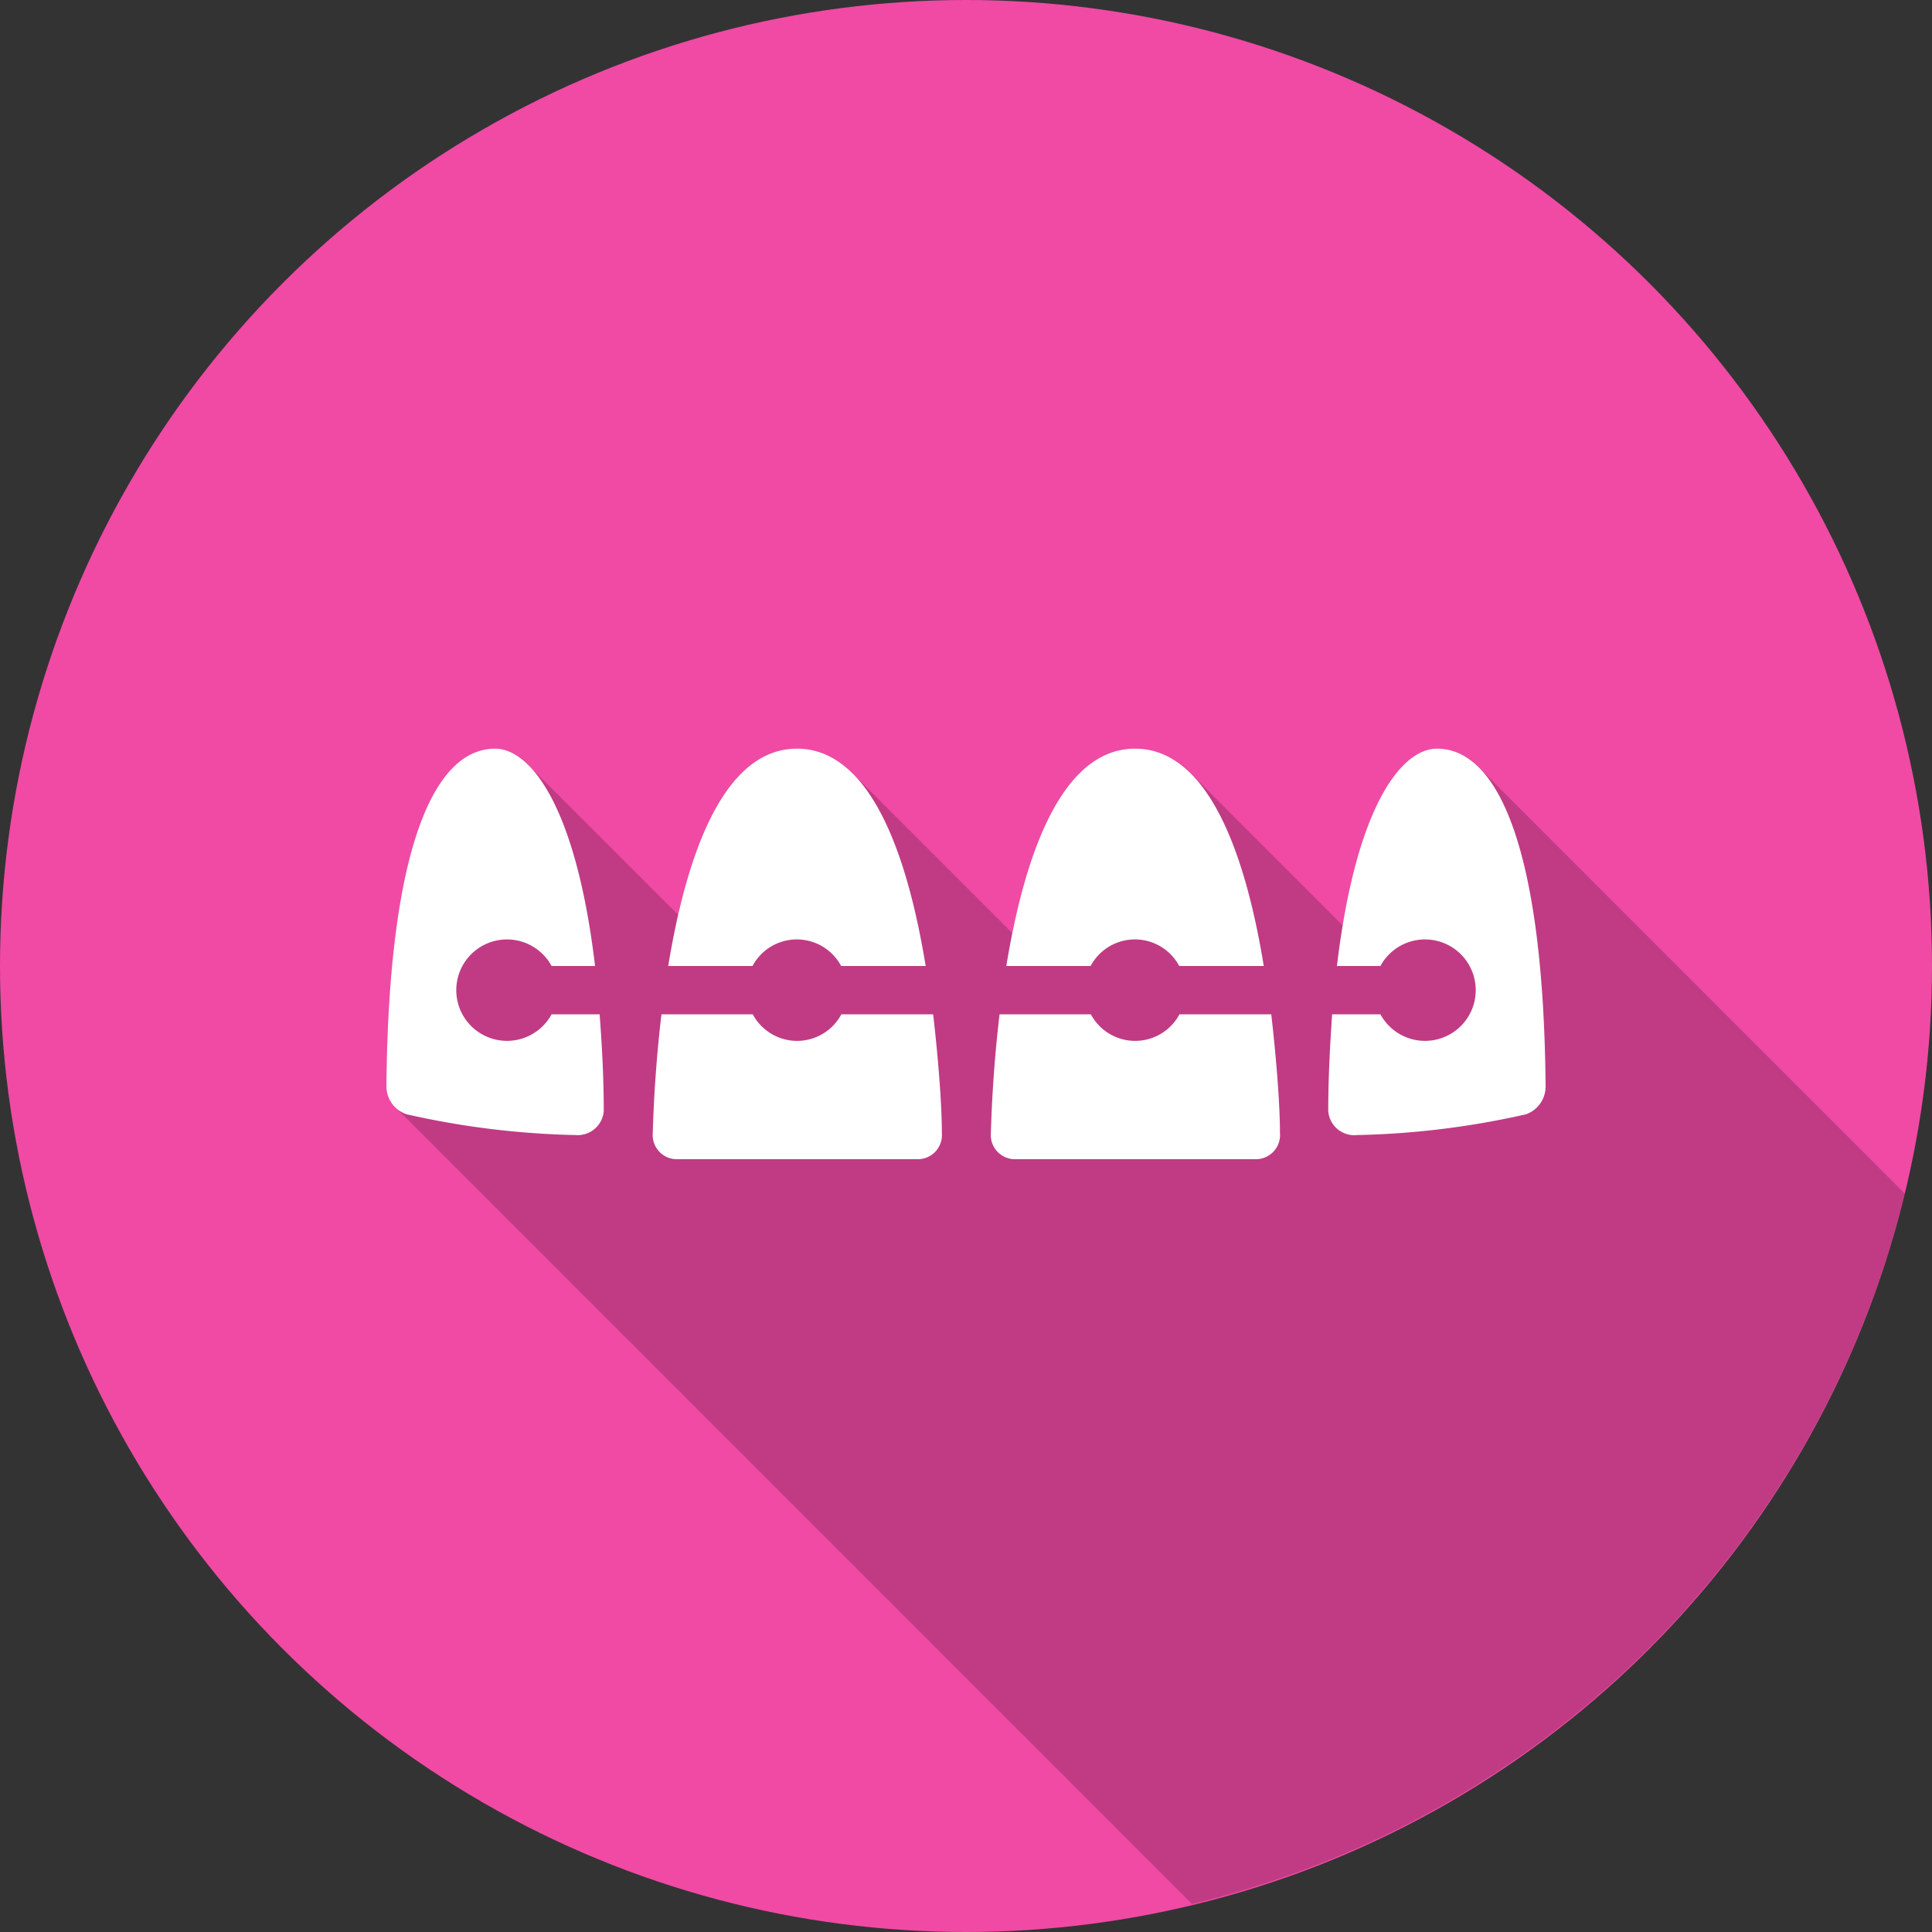 <svg data-name="Layer 1" xmlns="http://www.w3.org/2000/svg" viewBox="0 0 80 80"><rect x="0" y="0" width="80" height="80" fill="#333333" stroke="none"/><title>braces-orthodontics-essex</title><circle cx="40" cy="40" r="40" fill="#f04aa5"/><path d="M78.87 49.42L61.31 31.85A2.45 2.45 0 0 0 59.5 31c-1.34 0-3 2-3.9 7.32l-6.21-6.21A3.24 3.24 0 0 0 47 31c-2.8 0-4.29 3.69-5.08 7.64l-6.52-6.52A3.25 3.25 0 0 0 33 31c-2.62 0-4.09 3.24-4.92 6.88l-6.16-6.16A2 2 0 0 0 20.5 31c-2.64 0-4.42 4.48-4.5 14a1.27 1.27 0 0 0 .36.84l33 33a40 40 0 0 0 29.51-29.42z" opacity=".2"/><path d="M31.16 40a2.08 2.08 0 0 1 3.67 0h3.5c-.72-4.41-2.22-9-5.33-9s-4.61 4.59-5.33 9h3.5zM22.84 42a2.1 2.1 0 1 1 0-2h1.8c-.78-6.58-2.66-9-4.14-9-2.64 0-4.42 4.48-4.5 14a1.22 1.22 0 0 0 .84 1.14 34.65 34.65 0 0 0 7 .86A1.08 1.08 0 0 0 25 46c0-1.46-.08-2.78-.17-4h-2zM45.16 40a2.08 2.08 0 0 1 3.67 0h3.5c-.72-4.41-2.22-9-5.33-9s-4.61 4.59-5.33 9h3.5zM59.5 31c-1.48 0-3.36 2.42-4.14 9h1.8a2.1 2.1 0 1 1 0 2h-2c-.08 1.22-.16 2.54-.16 4a1.08 1.08 0 0 0 1.19 1 34.65 34.65 0 0 0 7-.86A1.22 1.22 0 0 0 64 45c-.08-9.52-1.86-14-4.5-14zM48.84 42a2.08 2.08 0 0 1-3.67 0h-3.78c-.24 2-.33 3.82-.36 4.91A1 1 0 0 0 42 48h10a1 1 0 0 0 1-1.09c0-1.09-.13-2.9-.36-4.91h-3.8zM34.84 42a2.08 2.08 0 0 1-3.67 0h-3.78c-.24 2-.33 3.82-.36 4.91A1 1 0 0 0 28 48h10a1 1 0 0 0 1-1.09c0-1.09-.13-2.9-.36-4.91h-3.8z" fill="#fff"/></svg>